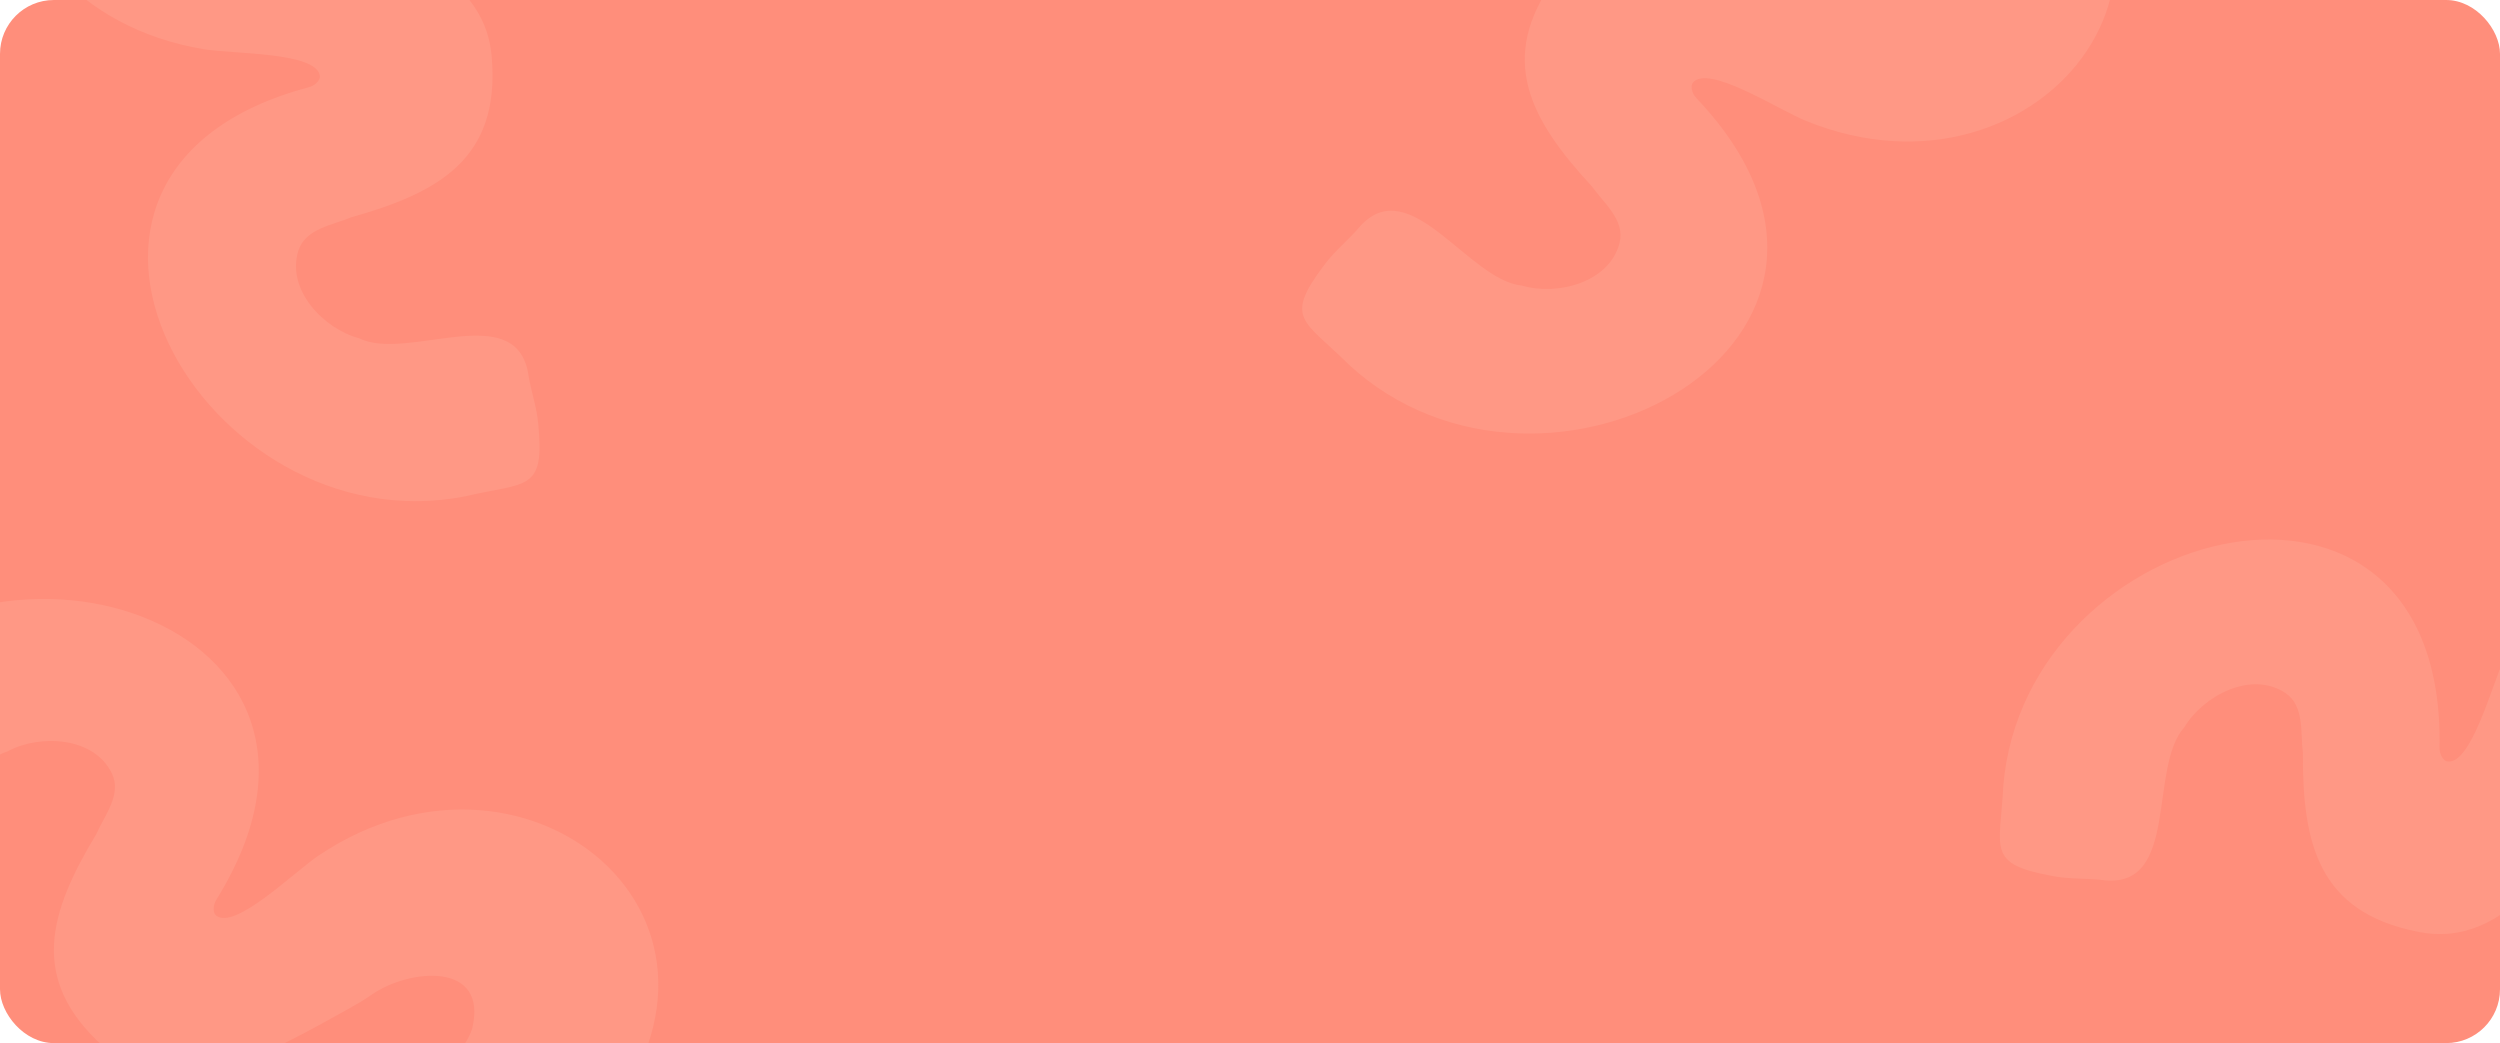 <?xml version="1.0" encoding="UTF-8"?> <svg xmlns="http://www.w3.org/2000/svg" width="1160" height="484" viewBox="0 0 1160 484" fill="none"> <g clip-path="url(#clip0_541_2062)"> <rect width="1160" height="484" rx="25" fill="#FF8E7B"></rect> <path d="M-82.679 329.146C-10.54 227.962 181.51 286.745 100.489 417.278C99.618 418.665 99.084 420.302 99.155 421.95C99.203 423.064 99.496 424.122 100.17 424.711C108.775 432.058 136.345 404.666 147.964 396.884C247.299 330.25 365.387 432.702 270.665 531.409C250.037 554.98 234.464 587.007 210.487 605.527C209.373 606.381 208.161 607.034 206.85 607.487C198.011 610.494 173.972 587.181 163.027 582.492C122.974 561.728 210.431 504.888 219.087 477.304C226.672 445.864 189.809 449.417 172.464 461.524C168.956 463.982 165.268 466.136 161.535 468.202C126.824 487.39 80.103 515.434 47.64 485.3C13.19 454.091 22.904 423.119 44.689 387.026C48.401 378.539 56.608 368.662 51.952 358.94C43.708 341.695 18.333 340.607 3.575 348.608C-20.196 355.889 -36.41 411.088 -64.382 390.792C-71.016 385.494 -78.463 381.96 -84.716 376.194C-107.879 355.837 -98.763 353.336 -82.653 329.137L-82.679 329.146Z" fill="#FF9885"></path> <path d="M625.682 169.011C716.79 253.52 892.988 157.122 787.248 45.666C786.115 44.484 785.261 42.988 784.998 41.359C784.819 40.259 784.892 39.164 785.433 38.45C792.375 29.516 824.914 50.768 837.867 56.04C948.622 101.214 1043.56 -22.998 930.835 -100.515C905.867 -119.429 884.14 -147.645 856.914 -160.935C855.651 -161.546 854.331 -161.941 852.956 -162.119C843.692 -163.277 824.862 -135.586 815.092 -128.78C780.064 -100.347 877.207 -62.364 891.261 -37.1C905.046 -7.842 868.226 -3.869 848.792 -12.219C844.858 -13.917 840.811 -15.28 836.738 -16.549C798.864 -28.323 747.438 -46.342 721.738 -10.266C694.309 27.264 710.085 55.632 738.717 86.575C744.069 94.136 754.104 102.15 751.509 112.613C746.922 131.168 722.291 137.364 706.22 132.513C681.468 130.188 654.428 79.407 631.138 104.94C625.712 111.469 619.133 116.435 614.175 123.347C595.606 147.966 605.04 148.573 625.71 169.014L625.682 169.011Z" fill="#FF9885"></path> <path d="M216.071 230.249C94.189 254.478 -5.357 80.039 143.109 40.528C144.693 40.115 146.205 39.289 147.282 38.04C148.011 37.196 148.523 36.225 148.436 35.334C147.206 24.087 108.356 25.134 94.562 22.836C-23.441 3.267 -39.201 -152.274 97.427 -159.22C128.604 -162.244 161.895 -174.888 192.048 -171.939C193.444 -171.798 194.774 -171.442 196.04 -170.873C204.536 -167.004 206.061 -133.552 210.816 -122.636C225.748 -80.064 123.107 -98.623 97.898 -84.471C70.824 -66.777 100.101 -44.097 121.029 -41.024C125.269 -40.409 129.43 -39.449 133.564 -38.395C171.99 -28.574 225.232 -16.97 228.215 27.223C231.907 73.561 203.604 89.454 163.003 100.803C154.483 104.438 141.736 106.004 138.463 116.275C132.645 134.482 150.377 152.667 166.606 156.957C188.905 167.949 238.547 138.87 245.002 172.822C246.202 181.226 249.202 188.904 249.802 197.388C252.715 228.088 244.363 223.66 216.046 230.238L216.071 230.249Z" fill="#FF9885"></path> <path d="M929.502 364.925C939.599 241.069 1134.64 193.134 1131.95 346.744C1131.92 348.381 1132.3 350.061 1133.2 351.44C1133.82 352.372 1134.61 353.13 1135.49 353.291C1146.64 355.19 1156.28 317.54 1162.27 304.903C1213.43 196.78 1367.33 224.245 1336.57 357.547C1330.94 388.359 1333.98 423.841 1322.88 452.031C1322.36 453.335 1321.65 454.517 1320.76 455.578C1314.71 462.689 1282.12 454.989 1270.32 456.57C1225.28 459.265 1271.26 365.639 1264.56 337.516C1254.96 306.631 1225.13 328.572 1216.43 347.856C1214.68 351.765 1212.62 355.505 1210.47 359.192C1190.5 393.456 1164.75 441.48 1121.43 432.238C1075.85 423.091 1068.32 391.517 1068.54 349.36C1067.37 340.17 1069.36 327.482 1060.38 321.52C1044.46 310.935 1022.12 323.005 1013.54 337.437C996.861 355.871 1011.22 411.581 976.803 408.485C968.392 407.336 960.186 408.117 951.862 406.37C921.539 400.759 928.086 393.939 929.52 364.904L929.502 364.925Z" fill="#FF9885"></path> </g> <defs> <clipPath id="clip0_541_2062"> <rect width="1160" height="484" rx="25" fill="white"></rect> </clipPath> </defs> </svg> 